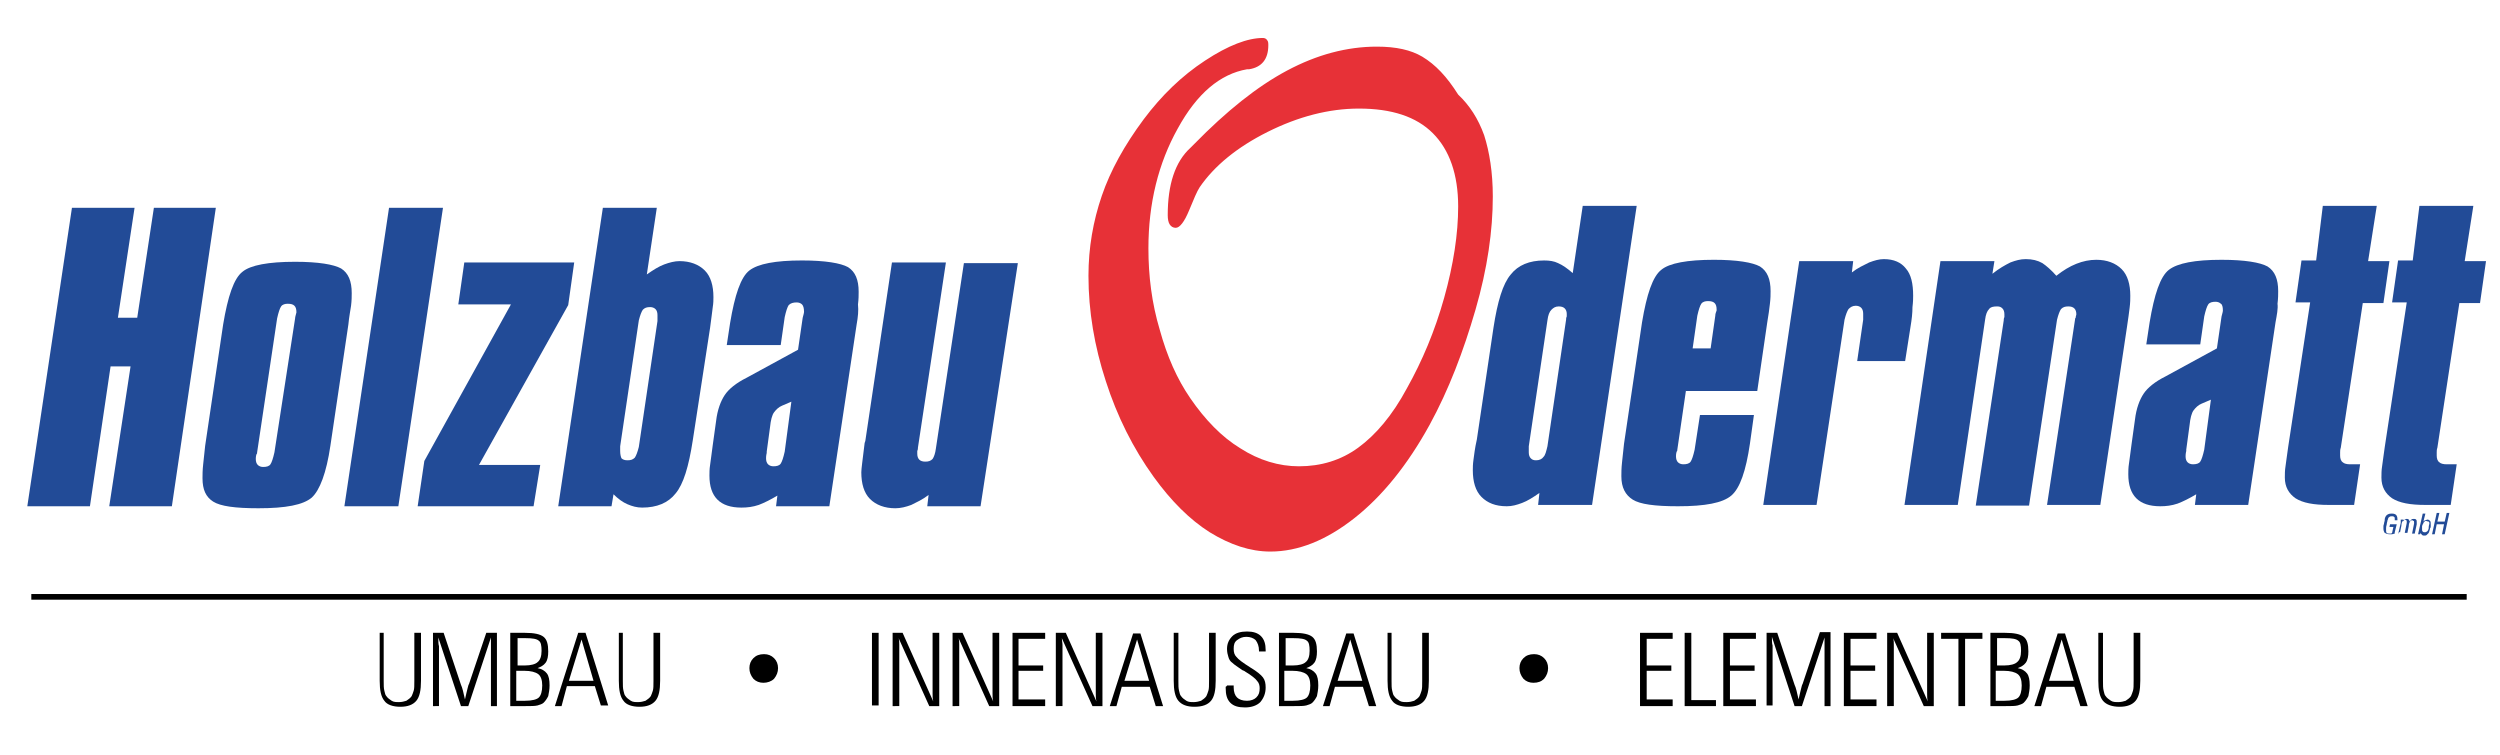 <?xml version="1.0" encoding="utf-8"?>
<!-- Generator: Adobe Illustrator 24.3.0, SVG Export Plug-In . SVG Version: 6.00 Build 0)  -->
<svg version="1.1" id="Ebene_1" xmlns="http://www.w3.org/2000/svg" xmlns:xlink="http://www.w3.org/1999/xlink" x="0px" y="0px"
	 viewBox="0 0 375.3 113.3" style="enable-background:new 0 0 375.3 113.3;" xml:space="preserve">
<style type="text/css">
	.st0{clip-path:url(#SVGID_2_);fill-rule:evenodd;clip-rule:evenodd;fill:#E73137;}
	.st1{clip-path:url(#SVGID_2_);fill-rule:evenodd;clip-rule:evenodd;fill:#224B97;}
	.st2{clip-path:url(#SVGID_2_);fill-rule:evenodd;clip-rule:evenodd;}
	.st3{clip-path:url(#SVGID_2_);fill:none;stroke:#000000;stroke-width:0.85;stroke-miterlimit:2.613;}
	.st4{clip-path:url(#SVGID_2_);}
</style>
<g>
	<defs>
		<rect id="SVGID_1_" x="-108.3" y="-347.3" width="595" height="842"/>
	</defs>
	<clipPath id="SVGID_2_">
		<use xlink:href="#SVGID_1_"  style="overflow:visible;"/>
	</clipPath>
	<path class="st0" d="M218.9,14.2c1.7,1.6,3,3.6,3.9,6.1c0.8,2.5,1.3,5.6,1.3,9.2c0,5.1-0.8,10.8-2.6,17s-4,12-6.9,17.3
		c-3.3,6-7.1,10.7-11.3,14c-4.2,3.3-8.4,5-12.6,5c-3,0-6-1-9.1-2.9c-3-1.9-5.8-4.7-8.4-8.3c-3.1-4.3-5.5-9.1-7.2-14.4
		c-1.7-5.2-2.6-10.5-2.6-15.8c0-4.2,0.7-8.2,2-12c1.3-3.8,3.4-7.6,6.3-11.5c2.7-3.6,5.7-6.5,9.2-8.8c3.5-2.3,6.4-3.4,8.7-3.4
		c0.2,0,0.5,0.1,0.6,0.3c0.2,0.2,0.2,0.5,0.2,0.8c0,2.1-1,3.3-2.9,3.6c-0.1,0-0.2,0-0.3,0c-4,0.7-7.5,3.6-10.4,8.9
		c-2.9,5.2-4.4,11.2-4.4,18c0,4.1,0.5,8.2,1.7,12.2c1.1,4,2.6,7.4,4.6,10.3c2.2,3.2,4.7,5.8,7.5,7.5c2.8,1.8,5.8,2.7,8.8,2.7
		c3.3,0,6.3-0.9,8.9-2.8c2.6-1.9,5.1-4.8,7.3-8.9c2.3-4.1,4.2-8.6,5.6-13.6c1.4-5,2.1-9.6,2.1-13.7c0-4.8-1.3-8.5-3.8-11
		c-2.5-2.5-6.2-3.7-11.1-3.7c-4.5,0-9.1,1.2-13.7,3.5c-4.6,2.3-8,5.1-10.2,8.3c-0.4,0.6-0.9,1.8-1.6,3.5c-0.7,1.7-1.4,2.6-2,2.6
		c-0.4,0-0.7-0.2-0.9-0.5c-0.2-0.3-0.3-0.8-0.3-1.4c0-4.6,1.1-8,3.4-10.1c0.3-0.3,0.5-0.5,0.6-0.6c4.8-4.9,9.4-8.6,13.9-11
		c4.5-2.4,9-3.6,13.5-3.6c2.9,0,5.1,0.5,6.8,1.5C215.5,9.7,217.2,11.5,218.9,14.2"/>
	<polygon class="st1" points="10.8,31.2 20.2,31.2 17.7,47.7 20.6,47.7 23.1,31.2 32.4,31.2 25.8,76 16.4,76 19.6,55 16.6,55 
		13.5,76 4.1,76 	"/>
	<path class="st1" d="M52.3,48.7l-2.7,18.2C49,71,48,73.6,46.8,74.7c-1.3,1.1-3.9,1.6-8,1.6c-3.5,0-5.7-0.3-6.8-1
		c-1.1-0.7-1.6-1.8-1.6-3.5c0-0.5,0-1.2,0.1-2.1c0.1-0.9,0.2-1.8,0.3-2.8l2.7-18.2c0.7-4.2,1.6-6.9,2.9-7.9c1.2-1,3.9-1.5,7.9-1.5
		c3.5,0,5.8,0.4,6.9,1c1.1,0.7,1.6,1.9,1.6,3.7c0,0.5,0,1.1-0.1,1.9C52.6,46.6,52.4,47.6,52.3,48.7 M44.3,47.8
		c0-0.2,0.1-0.5,0.2-0.9c0-0.5-0.1-0.8-0.3-1c-0.2-0.2-0.5-0.3-1-0.3c-0.4,0-0.8,0.1-1,0.4c-0.2,0.3-0.4,0.9-0.6,1.8l-3,20.1
		c0,0.1,0,0.2-0.1,0.3c-0.1,0.3-0.1,0.6-0.1,0.7c0,0.4,0.1,0.7,0.3,0.9c0.2,0.2,0.5,0.3,0.8,0.3c0.5,0,0.9-0.1,1.1-0.4
		c0.2-0.3,0.4-0.9,0.6-1.8L44.3,47.8z"/>
	<polygon class="st1" points="58.4,31.2 66.5,31.2 59.8,76 51.7,76 	"/>
	<polygon class="st1" points="69.7,39.4 86.2,39.4 85.3,45.8 71.9,69.8 81.1,69.8 80.1,76 62.7,76 63.7,69.2 76.7,45.7 68.8,45.7 	
		"/>
	<path class="st1" d="M98.7,48.2c0-0.2,0-0.3,0-0.5c0-0.1,0-0.3,0-0.4c0-0.4-0.1-0.7-0.3-0.9c-0.2-0.2-0.5-0.3-0.8-0.3
		c-0.5,0-0.8,0.1-1.1,0.4c-0.2,0.3-0.4,0.8-0.6,1.6l-2.8,18.9c0,0.3,0,0.5,0,0.7c0,0.5,0.1,0.9,0.2,1.1c0.2,0.2,0.5,0.3,0.9,0.3
		c0.5,0,0.8-0.1,1.1-0.4c0.2-0.3,0.4-0.8,0.6-1.6L98.7,48.2z M90.5,31.2h8.1l-1.5,10c1-0.7,1.8-1.2,2.6-1.5c0.8-0.3,1.6-0.5,2.3-0.5
		c1.6,0,2.9,0.5,3.8,1.4c0.9,0.9,1.3,2.3,1.3,4c0,0.4,0,0.9-0.1,1.5c-0.1,0.7-0.2,1.7-0.4,3.1L104,66.1c-0.6,3.9-1.4,6.6-2.6,8
		c-1.1,1.4-2.8,2.1-5,2.1c-0.8,0-1.5-0.2-2.2-0.5c-0.7-0.3-1.4-0.8-2.1-1.5L91.8,76h-8L90.5,31.2z"/>
	<path class="st1" d="M118.8,60.3l-1.4,0.6c-0.5,0.2-0.9,0.6-1.2,1c-0.3,0.4-0.5,1.2-0.6,2.2l-0.5,3.7c0,0,0,0.1,0,0.2
		c-0.1,0.4-0.1,0.7-0.1,0.8c0,0.4,0.1,0.7,0.3,0.9c0.2,0.2,0.5,0.3,0.8,0.3c0.5,0,0.9-0.1,1.1-0.4c0.2-0.3,0.4-0.9,0.6-1.8
		L118.8,60.3z M128.6,48.7L124.5,76h-8l0.2-1.6c-1,0.6-2,1.1-2.8,1.4c-0.9,0.3-1.7,0.4-2.6,0.4c-1.6,0-2.8-0.4-3.6-1.2
		c-0.8-0.8-1.2-2-1.2-3.6c0-0.4,0-1,0.1-1.6c0.1-0.6,0.2-1.6,0.4-3l0.5-3.6c0.2-1.7,0.7-3,1.3-3.9c0.6-0.9,1.7-1.8,3.3-2.6l7.7-4.2
		l0.7-4.8c0.1-0.4,0.2-0.7,0.2-0.9c0-0.5-0.1-0.9-0.3-1.1c-0.2-0.2-0.5-0.3-0.8-0.3c-0.5,0-0.9,0.1-1.2,0.4
		c-0.2,0.3-0.4,0.9-0.6,1.8l-0.6,4.2h-8.1l0.5-3.3c0.7-4.2,1.6-6.9,2.9-7.9c1.3-1,3.9-1.5,7.9-1.5c3.5,0,5.8,0.4,6.9,1
		c1.1,0.7,1.6,1.9,1.6,3.7c0,0.5,0,1.1-0.1,1.9C128.9,46.6,128.8,47.6,128.6,48.7"/>
	<path class="st1" d="M133.9,39.4h8.1l-4.2,27.8c0,0.1,0,0.3-0.1,0.5c0,0.2,0,0.3,0,0.4c0,0.4,0.1,0.7,0.3,0.9
		c0.2,0.2,0.5,0.3,0.9,0.3c0.5,0,0.8-0.1,1.1-0.4c0.2-0.3,0.4-0.8,0.5-1.6l4.2-27.8h8.1L147.2,76h-8l0.2-1.7
		c-0.9,0.7-1.8,1.1-2.6,1.5c-0.8,0.3-1.6,0.5-2.4,0.5c-1.6,0-2.9-0.5-3.8-1.4c-0.9-0.9-1.3-2.3-1.3-4c0-0.5,0.2-1.9,0.5-4.4l0.1-0.3
		L133.9,39.4z"/>
	<path class="st1" d="M235.1,48c0-0.1,0-0.3,0.1-0.5c0-0.2,0-0.4,0-0.4c0-0.3-0.1-0.6-0.3-0.8c-0.2-0.2-0.5-0.3-0.9-0.3
		c-0.5,0-0.8,0.2-1.1,0.5c-0.3,0.3-0.5,0.8-0.6,1.6l-2.8,18.9c0,0.2,0,0.3,0,0.5c0,0.1,0,0.3,0,0.4c0,0.4,0.1,0.7,0.3,0.9
		c0.2,0.2,0.4,0.3,0.8,0.3c0.5,0,0.9-0.2,1.1-0.5c0.3-0.3,0.4-0.8,0.6-1.6L235.1,48z M237.6,30.9h8.1L239,75.8h-8.1l0.2-1.8
		c-1,0.7-1.8,1.2-2.6,1.5c-0.8,0.3-1.5,0.5-2.3,0.5c-1.7,0-2.9-0.5-3.8-1.4c-0.9-0.9-1.3-2.3-1.3-4c0-0.4,0-0.9,0.1-1.6
		c0.1-0.7,0.2-1.7,0.5-3l2.5-16.8c0.6-3.9,1.4-6.6,2.6-8c1.1-1.4,2.8-2.1,5-2.1c0.8,0,1.5,0.1,2.1,0.4c0.7,0.3,1.4,0.8,2.2,1.5
		L237.6,30.9z"/>
	<path class="st1" d="M254.1,52.3h2.7l0.7-4.9c0-0.3,0.1-0.5,0.2-0.8l0-0.1c0-0.5-0.1-0.8-0.3-1c-0.2-0.2-0.5-0.3-1-0.3
		c-0.4,0-0.8,0.1-1,0.4c-0.2,0.3-0.4,0.9-0.6,1.8L254.1,52.3z M253.1,58.6l-1.3,8.9c0,0.1,0,0.2-0.1,0.3c-0.1,0.3-0.1,0.6-0.1,0.7
		c0,0.4,0.1,0.7,0.3,0.9c0.2,0.2,0.5,0.3,0.8,0.3c0.5,0,0.9-0.1,1.1-0.4c0.2-0.3,0.4-0.9,0.6-1.8l0.8-5.2h8.1l-0.6,4.3
		c-0.6,4.1-1.5,6.7-2.8,7.8c-1.3,1.1-3.9,1.6-8,1.6c-3.5,0-5.7-0.3-6.8-1c-1.1-0.7-1.7-1.8-1.7-3.5c0-0.5,0-1.2,0.1-2.1
		c0.1-0.9,0.2-1.8,0.3-2.8l2.7-18.2c0.7-4.2,1.6-6.9,2.9-7.9c1.2-1,3.9-1.5,7.9-1.5c3.5,0,5.8,0.4,6.9,1c1.1,0.7,1.6,1.9,1.6,3.7
		c0,0.5,0,1.1-0.1,1.9c-0.1,0.8-0.2,1.7-0.4,2.8l-1.5,10.3H253.1z"/>
	<path class="st1" d="M286.8,49.1l-0.8,5.1h-7.2l0.9-6.2c0-0.2,0-0.3,0-0.5c0-0.1,0-0.3,0-0.4c0-0.4-0.1-0.7-0.3-0.9
		c-0.2-0.2-0.5-0.3-0.8-0.3c-0.5,0-0.8,0.2-1.1,0.5c-0.2,0.3-0.4,0.8-0.6,1.6l-4.2,27.8h-8l5.4-36.6h8.1l-0.2,1.7
		c0.9-0.7,1.8-1.1,2.6-1.5c0.8-0.3,1.5-0.5,2.2-0.5c1.5,0,2.6,0.5,3.3,1.4c0.8,0.9,1.1,2.3,1.1,4.1c0,0.3,0,0.9-0.1,1.7
		C287.1,47,287,47.9,286.8,49.1"/>
	<path class="st1" d="M308.7,41.4c1-0.8,2-1.4,3-1.8c1-0.4,2-0.6,3-0.6c1.6,0,2.9,0.5,3.8,1.4c0.9,0.9,1.3,2.3,1.3,4
		c0,0.5,0,1-0.1,1.8c-0.1,0.7-0.2,1.7-0.4,2.9l-4,26.7h-8l4.2-27.8c0-0.1,0-0.2,0.1-0.3c0-0.2,0.1-0.4,0.1-0.5
		c0-0.4-0.1-0.7-0.3-0.9c-0.2-0.2-0.5-0.3-0.9-0.3c-0.5,0-0.8,0.1-1.1,0.4c-0.2,0.3-0.4,0.8-0.6,1.6l-4.2,27.9h-8l4.2-27.8
		c0-0.1,0-0.3,0.1-0.5c0-0.2,0-0.3,0-0.4c0-0.4-0.1-0.7-0.3-0.9c-0.2-0.2-0.4-0.3-0.8-0.3c-0.6,0-1,0.1-1.2,0.4
		c-0.3,0.3-0.5,0.8-0.6,1.6l-4.1,27.8h-8l5.4-36.6h8.1l-0.3,1.9c1-0.8,1.9-1.3,2.7-1.7c0.8-0.3,1.5-0.5,2.3-0.5c1,0,1.8,0.2,2.5,0.6
		C307.2,39.9,307.9,40.5,308.7,41.4"/>
	<path class="st1" d="M331.9,60l-1.4,0.6c-0.5,0.2-0.9,0.6-1.2,1c-0.3,0.4-0.5,1.2-0.6,2.2l-0.5,3.7c0,0,0,0.1,0,0.2
		c-0.1,0.4-0.1,0.7-0.1,0.8c0,0.4,0.1,0.7,0.3,0.9c0.2,0.2,0.5,0.3,0.8,0.3c0.5,0,0.9-0.1,1.1-0.4c0.2-0.3,0.4-0.9,0.6-1.8L331.9,60
		z M341.6,48.4l-4.1,27.4h-8l0.2-1.6c-1,0.6-2,1.1-2.8,1.4c-0.9,0.3-1.7,0.4-2.6,0.4c-1.6,0-2.8-0.4-3.6-1.2c-0.8-0.8-1.2-2-1.2-3.6
		c0-0.4,0-1,0.1-1.6c0.1-0.6,0.2-1.6,0.4-3l0.5-3.6c0.2-1.7,0.7-3,1.3-3.9c0.6-0.9,1.7-1.8,3.3-2.6l7.7-4.2l0.7-4.8
		c0.1-0.4,0.2-0.7,0.2-0.9c0-0.5-0.1-0.9-0.3-1c-0.2-0.2-0.5-0.3-0.8-0.3c-0.5,0-0.9,0.1-1.1,0.4c-0.2,0.3-0.4,0.9-0.6,1.8l-0.6,4.2
		h-8.1l0.5-3.3c0.7-4.2,1.6-6.9,2.9-7.9c1.3-1,3.9-1.5,7.9-1.5c3.5,0,5.8,0.4,6.9,1c1.1,0.7,1.6,1.9,1.6,3.7c0,0.5,0,1.1-0.1,1.9
		C342,46.3,341.8,47.3,341.6,48.4"/>
	<path class="st1" d="M348.7,30.9h8.1l-1.3,8.3h3.2l-0.9,6.3h-3.1l-3.3,21.7c-0.1,0.3-0.1,0.5-0.1,0.7c0,0.2,0,0.4,0,0.5
		c0,0.4,0.1,0.8,0.4,1c0.2,0.2,0.6,0.3,1.1,0.3h1.5l-0.9,6.1h-3.8c-2.3,0-3.9-0.3-5-1c-1-0.7-1.6-1.7-1.6-3.1c0-0.5,0-1.1,0.1-1.7
		c0.1-0.6,0.2-1.6,0.4-2.9l3.3-21.7h-2.2l0.9-6.3h2.2L348.7,30.9z"/>
	<path class="st1" d="M363.2,30.9h8.1l-1.3,8.3h3.2l-0.9,6.3h-3.1l-3.3,21.7c-0.1,0.3-0.1,0.5-0.1,0.7c0,0.2,0,0.4,0,0.5
		c0,0.4,0.1,0.8,0.4,1c0.2,0.2,0.6,0.3,1.1,0.3h1.5l-0.9,6.1h-3.8c-2.3,0-3.9-0.3-5-1c-1-0.7-1.6-1.7-1.6-3.1c0-0.5,0-1.1,0.1-1.7
		c0.1-0.6,0.2-1.6,0.4-2.9l3.3-21.7h-2.2l0.9-6.3h2.2L363.2,30.9z"/>
	<path class="st2" d="M56.6,95h1v7.2c0,0.7,0,1.1,0.1,1.5c0.1,0.3,0.1,0.6,0.3,0.8c0.2,0.3,0.5,0.5,0.8,0.7c0.3,0.2,0.7,0.2,1.1,0.2
		c0.4,0,0.8-0.1,1.1-0.2c0.3-0.2,0.6-0.4,0.8-0.7c0.1-0.2,0.2-0.5,0.3-0.8c0.1-0.3,0.1-0.8,0.1-1.5V95h1v7.2c0,1.4-0.2,2.4-0.7,3
		c-0.5,0.6-1.3,0.9-2.4,0.9c-1.1,0-2-0.3-2.4-0.9c-0.5-0.6-0.7-1.6-0.7-3V95z"/>
	<path class="st2" d="M65,106V95h1.6l2.6,7.8c0.1,0.2,0.2,0.5,0.3,0.9c0.1,0.4,0.2,0.8,0.3,1.3c0.2-0.8,0.3-1.4,0.4-1.7
		c0.1-0.3,0.1-0.5,0.2-0.6L73,95h1.6V106h-0.9v-8.2c0-0.1,0-0.4,0-0.8c0-0.4,0-0.8,0-1.3L70.3,106h-1.1l-3.4-10.3c0,0.6,0,1,0.1,1.3
		c0,0.3,0,0.6,0,0.8v8.2H65z"/>
	<path class="st2" d="M76.6,106V95h2.2c1.4,0,2.3,0.2,2.8,0.6c0.5,0.4,0.7,1.1,0.7,2.2c0,0.7-0.1,1.3-0.4,1.7
		c-0.3,0.4-0.7,0.6-1.2,0.8c0.6,0.1,1.1,0.4,1.4,0.8c0.3,0.4,0.4,1,0.4,1.8c0,0.6-0.1,1.1-0.2,1.6c-0.2,0.4-0.4,0.7-0.7,1
		c-0.2,0.2-0.6,0.3-0.9,0.4c-0.4,0.1-1,0.1-1.8,0.1H76.6z M77.6,99.9h1.2c0.9,0,1.6-0.2,1.9-0.5c0.4-0.3,0.6-0.9,0.6-1.7
		c0-0.8-0.1-1.3-0.4-1.5c-0.3-0.3-1-0.4-2-0.4h-1.2V99.9z M77.6,105.2h1.2c1.1,0,1.8-0.2,2.1-0.5c0.3-0.3,0.5-0.9,0.5-1.8
		c0-0.8-0.2-1.4-0.6-1.7c-0.4-0.3-1.1-0.5-2.1-0.5h-1.2V105.2z"/>
	<path class="st2" d="M85.4,102.2h3.7L87.3,96L85.4,102.2z M84.3,106h-1L86.8,95h1.1l3.4,10.9h-1.1l-0.9-2.9h-4.2L84.3,106z"/>
	<path class="st2" d="M92.5,95h1v7.2c0,0.7,0,1.1,0.1,1.5c0.1,0.3,0.1,0.6,0.3,0.8c0.2,0.3,0.5,0.5,0.8,0.7c0.3,0.2,0.7,0.2,1.1,0.2
		c0.4,0,0.8-0.1,1.1-0.2c0.3-0.2,0.6-0.4,0.8-0.7c0.1-0.2,0.2-0.5,0.3-0.8c0.1-0.3,0.1-0.8,0.1-1.5V95h1v7.2c0,1.4-0.2,2.4-0.7,3
		c-0.5,0.6-1.3,0.9-2.4,0.9c-1.1,0-2-0.3-2.4-0.9c-0.5-0.6-0.7-1.6-0.7-3V95z"/>
	<path class="st2" d="M112.5,100.3c0-0.6,0.2-1.1,0.6-1.5c0.4-0.4,0.9-0.6,1.6-0.6c0.6,0,1.1,0.2,1.5,0.6c0.4,0.4,0.6,0.9,0.6,1.5
		c0,0.6-0.2,1.1-0.6,1.6c-0.4,0.4-1,0.6-1.6,0.6c-0.6,0-1.1-0.2-1.5-0.6C112.7,101.4,112.5,100.9,112.5,100.3"/>
	<rect x="130.9" y="95" class="st2" width="1" height="10.9"/>
	<path class="st2" d="M134,106V95h1.5l4.6,10.3c-0.1-0.4-0.1-0.8-0.1-1.2c0-0.4,0-0.8,0-1.2V95h1V106h-1.5l-4.6-10.2
		c0.1,0.3,0.1,0.7,0.1,1c0,0.4,0,0.8,0,1.2v8H134z"/>
	<path class="st2" d="M143,106V95h1.5l4.6,10.3c-0.1-0.4-0.1-0.8-0.1-1.2c0-0.4,0-0.8,0-1.2V95h1V106h-1.5l-4.6-10.2
		c0.1,0.3,0.1,0.7,0.1,1c0,0.4,0,0.8,0,1.2v8H143z"/>
	<polygon class="st2" points="156.9,106 152,106 152,95 156.9,95 156.9,95.9 152.9,95.9 152.9,99.9 156.6,99.9 156.6,100.7 
		152.9,100.7 152.9,105 156.9,105 	"/>
	<path class="st2" d="M158.5,106V95h1.5l4.6,10.3c-0.1-0.4-0.1-0.8-0.1-1.2c0-0.4,0-0.8,0-1.2V95h1V106h-1.5l-4.6-10.2
		c0,0.3,0.1,0.7,0.1,1c0,0.4,0,0.8,0,1.2v8H158.5z"/>
	<path class="st2" d="M168.8,102.2h3.7l-1.8-6.2L168.8,102.2z M167.6,106h-1l3.5-10.9h1.1l3.4,10.9h-1.1l-0.9-2.9h-4.2L167.6,106z"
		/>
	<path class="st2" d="M175.9,95h1v7.2c0,0.7,0,1.1,0.1,1.5c0.1,0.3,0.1,0.6,0.3,0.8c0.2,0.3,0.5,0.5,0.8,0.7
		c0.3,0.2,0.7,0.2,1.1,0.2c0.4,0,0.8-0.1,1.1-0.2c0.3-0.2,0.6-0.4,0.8-0.7c0.1-0.2,0.2-0.5,0.3-0.8c0.1-0.3,0.1-0.8,0.1-1.5V95h1
		v7.2c0,1.4-0.2,2.4-0.7,3c-0.5,0.6-1.3,0.9-2.5,0.9c-1.1,0-1.9-0.3-2.4-0.9c-0.5-0.6-0.7-1.6-0.7-3V95z"/>
	<path class="st2" d="M184.2,102.9l1,0c0,0,0,0.1,0,0.1c0,0.1,0,0.1,0,0.2c0,0.7,0.2,1.2,0.5,1.5c0.3,0.3,0.8,0.5,1.5,0.5
		c0.6,0,1.1-0.2,1.4-0.5c0.4-0.4,0.5-0.8,0.5-1.4c0-0.4-0.1-0.8-0.4-1.1c-0.2-0.3-0.8-0.8-1.8-1.4c-0.1-0.1-0.2-0.1-0.4-0.2
		c-0.7-0.5-1.2-0.8-1.5-1.1c-0.3-0.2-0.5-0.5-0.6-0.9c-0.1-0.3-0.2-0.7-0.2-1.2c0-0.8,0.3-1.4,0.8-1.9c0.5-0.5,1.3-0.7,2.2-0.7
		c0.9,0,1.6,0.2,2.1,0.7c0.5,0.5,0.7,1.2,0.7,2.1v0.2h-1v-0.1c0-0.7-0.2-1.2-0.5-1.6c-0.3-0.3-0.8-0.5-1.4-0.5c-0.6,0-1,0.2-1.4,0.5
		c-0.4,0.3-0.5,0.7-0.5,1.3c0,0.5,0.1,0.9,0.4,1.2c0.3,0.4,1,0.9,2.1,1.6c1,0.6,1.6,1.1,1.9,1.5c0.3,0.4,0.4,0.9,0.4,1.5
		c0,0.9-0.3,1.6-0.8,2.2c-0.5,0.5-1.3,0.8-2.3,0.8c-1,0-1.7-0.2-2.2-0.7c-0.5-0.5-0.7-1.2-0.7-2.2c0-0.1,0-0.2,0-0.2
		C184.2,103,184.2,102.9,184.2,102.9"/>
	<path class="st2" d="M192,106V95h2.2c1.4,0,2.3,0.2,2.8,0.6c0.5,0.4,0.7,1.1,0.7,2.2c0,0.7-0.1,1.3-0.4,1.7
		c-0.3,0.4-0.7,0.6-1.2,0.8c0.6,0.1,1.1,0.4,1.4,0.8c0.3,0.4,0.4,1,0.4,1.8c0,0.6-0.1,1.1-0.2,1.6c-0.2,0.4-0.4,0.7-0.7,1
		c-0.2,0.2-0.6,0.3-0.9,0.4c-0.4,0.1-1,0.1-1.8,0.1H192z M192.9,99.9h1.2c0.9,0,1.6-0.2,1.9-0.5c0.4-0.3,0.6-0.9,0.6-1.7
		c0-0.8-0.1-1.3-0.4-1.5c-0.3-0.3-1-0.4-2-0.4h-1.2V99.9z M192.9,105.2h1.2c1.1,0,1.8-0.2,2.1-0.5c0.3-0.3,0.5-0.9,0.5-1.8
		c0-0.8-0.2-1.4-0.6-1.7c-0.4-0.3-1.1-0.5-2.1-0.5h-1.2V105.2z"/>
	<path class="st2" d="M200.8,102.2h3.7l-1.8-6.2L200.8,102.2z M199.6,106h-1l3.5-10.9h1.1l3.4,10.9h-1.1l-0.9-2.9h-4.2L199.6,106z"
		/>
	<path class="st2" d="M207.9,95h1v7.2c0,0.7,0,1.1,0.1,1.5c0.1,0.3,0.1,0.6,0.3,0.8c0.2,0.3,0.5,0.5,0.8,0.7
		c0.3,0.2,0.7,0.2,1.1,0.2c0.4,0,0.8-0.1,1.1-0.2c0.3-0.2,0.6-0.4,0.8-0.7c0.1-0.2,0.2-0.5,0.3-0.8c0.1-0.3,0.1-0.8,0.1-1.5V95h1
		v7.2c0,1.4-0.2,2.4-0.7,3c-0.5,0.6-1.3,0.9-2.4,0.9c-1.1,0-2-0.3-2.4-0.9c-0.5-0.6-0.7-1.6-0.7-3V95z"/>
	<path class="st2" d="M228.1,100.3c0-0.6,0.2-1.1,0.6-1.5c0.4-0.4,0.9-0.6,1.6-0.6c0.6,0,1.1,0.2,1.5,0.6c0.4,0.4,0.6,0.9,0.6,1.5
		c0,0.6-0.2,1.1-0.6,1.6c-0.4,0.4-0.9,0.6-1.6,0.6c-0.6,0-1.1-0.2-1.5-0.6C228.3,101.4,228.1,100.9,228.1,100.3"/>
	<polygon class="st2" points="251.1,106 246.2,106 246.2,95 251.1,95 251.1,95.9 247.2,95.9 247.2,99.9 250.9,99.9 250.9,100.7 
		247.2,100.7 247.2,105 251.1,105 	"/>
	<polygon class="st2" points="252.9,106 252.9,95 253.9,95 253.9,105.1 257.6,105.1 257.6,106 	"/>
	<polygon class="st2" points="263.6,106 258.7,106 258.7,95 263.6,95 263.6,95.9 259.7,95.9 259.7,99.9 263.4,99.9 263.4,100.7 
		259.7,100.7 259.7,105 263.6,105 	"/>
	<path class="st2" d="M265.2,106V95h1.6l2.6,7.8c0.1,0.2,0.2,0.5,0.3,0.9c0.1,0.4,0.2,0.8,0.3,1.3c0.2-0.8,0.3-1.4,0.4-1.7
		c0.1-0.3,0.1-0.5,0.2-0.6l2.6-7.8h1.6V106h-0.9v-8.2c0-0.1,0-0.4,0-0.8c0-0.4,0-0.8,0-1.3l-3.4,10.3h-1.1L266,95.6
		c0,0.6,0,1,0.1,1.3c0,0.3,0,0.6,0,0.8v8.2H265.2z"/>
	<polygon class="st2" points="281.7,106 276.8,106 276.8,95 281.7,95 281.7,95.9 277.8,95.9 277.8,99.9 281.5,99.9 281.5,100.7 
		277.8,100.7 277.8,105 281.7,105 	"/>
	<path class="st2" d="M283.3,106V95h1.5l4.6,10.3c-0.1-0.4-0.1-0.8-0.1-1.2c0-0.4,0-0.8,0-1.2V95h1V106h-1.5l-4.6-10.2
		c0.1,0.3,0.1,0.7,0.1,1c0,0.4,0,0.8,0,1.2v8H283.3z"/>
	<polygon class="st2" points="294,106 294,95.9 291.4,95.9 291.4,95 297.6,95 297.6,95.9 295,95.9 295,106 	"/>
	<path class="st2" d="M298.8,106V95h2.2c1.4,0,2.3,0.2,2.8,0.6c0.5,0.4,0.7,1.1,0.7,2.2c0,0.7-0.1,1.3-0.4,1.7
		c-0.3,0.4-0.7,0.6-1.2,0.8c0.6,0.1,1.1,0.4,1.4,0.8c0.3,0.4,0.4,1,0.4,1.8c0,0.6-0.1,1.1-0.2,1.6c-0.2,0.4-0.4,0.7-0.7,1
		c-0.2,0.2-0.6,0.3-0.9,0.4c-0.4,0.1-1,0.1-1.8,0.1H298.8z M299.7,99.9h1.2c0.9,0,1.6-0.2,1.9-0.5c0.4-0.3,0.6-0.9,0.6-1.7
		c0-0.8-0.1-1.3-0.4-1.5c-0.3-0.3-1-0.4-2-0.4h-1.2V99.9z M299.7,105.2h1.2c1.1,0,1.8-0.2,2.1-0.5c0.3-0.3,0.5-0.9,0.5-1.8
		c0-0.8-0.2-1.4-0.6-1.7c-0.4-0.3-1.1-0.5-2.1-0.5h-1.2V105.2z"/>
	<path class="st2" d="M307.6,102.2h3.7l-1.8-6.2L307.6,102.2z M306.4,106h-1l3.5-10.9h1.1l3.4,10.9h-1.1l-0.9-2.9h-4.2L306.4,106z"
		/>
	<path class="st2" d="M314.7,95h1v7.2c0,0.7,0,1.1,0.1,1.5c0.1,0.3,0.1,0.6,0.3,0.8c0.2,0.3,0.5,0.5,0.8,0.7
		c0.3,0.2,0.7,0.2,1.1,0.2c0.4,0,0.8-0.1,1.1-0.2c0.3-0.2,0.6-0.4,0.8-0.7c0.1-0.2,0.2-0.5,0.3-0.8c0.1-0.3,0.1-0.8,0.1-1.5V95h1
		v7.2c0,1.4-0.2,2.4-0.7,3c-0.5,0.6-1.3,0.9-2.4,0.9c-1.1,0-2-0.3-2.5-0.9c-0.5-0.6-0.7-1.6-0.7-3V95z"/>
	<path class="st1" d="M359.5,80.1c-0.1,0-0.3,0.1-0.4,0.1c-0.1,0-0.3,0-0.4,0c-0.3,0-0.5-0.1-0.7-0.2c-0.1-0.1-0.2-0.4-0.2-0.6
		c0-0.1,0-0.2,0-0.4c0-0.2,0.1-0.3,0.1-0.5c0.1-0.3,0.1-0.4,0.1-0.6c0-0.1,0.1-0.3,0.1-0.3c0.1-0.2,0.2-0.3,0.4-0.4
		c0.2-0.1,0.4-0.1,0.6-0.1c0.3,0,0.5,0.1,0.6,0.2c0.1,0.1,0.2,0.3,0.2,0.6c0,0,0,0.1,0,0.1c0,0,0,0.1,0,0.1l-0.4,0c0,0,0-0.1,0-0.1
		s0-0.1,0-0.1c0-0.1,0-0.3-0.1-0.3c-0.1-0.1-0.2-0.1-0.3-0.1c-0.1,0-0.3,0-0.4,0.1c-0.1,0.1-0.2,0.1-0.2,0.3c0,0.1-0.1,0.1-0.1,0.3
		c0,0.1-0.1,0.3-0.1,0.5c-0.1,0.3-0.1,0.5-0.1,0.6c0,0.1,0,0.2,0,0.3c0,0.2,0,0.3,0.1,0.4c0.1,0.1,0.2,0.1,0.4,0.1
		c0.1,0,0.1,0,0.2,0c0.1,0,0.1,0,0.2-0.1l0.2-0.9h-0.6l0.1-0.4h1l-0.3,1.2c0,0.1,0,0.1,0,0.2S359.5,80.1,359.5,80.1"/>
	<path class="st1" d="M360,80.2l0.4-1.7c0-0.1,0-0.1,0-0.2c0-0.1,0-0.2,0-0.3h0.4l-0.1,0.3c0.1-0.1,0.2-0.2,0.3-0.3
		c0.1-0.1,0.2-0.1,0.3-0.1c0.1,0,0.2,0,0.3,0.1c0.1,0.1,0.1,0.2,0.1,0.3c0.1-0.1,0.2-0.2,0.3-0.3c0.1-0.1,0.2-0.1,0.4-0.1
		c0.1,0,0.2,0,0.3,0.1c0.1,0.1,0.1,0.2,0.1,0.4c0,0,0,0.1,0,0.1c0,0,0,0.1,0,0.2l-0.3,1.4h-0.4l0.3-1.5c0,0,0-0.1,0-0.1
		c0,0,0-0.1,0-0.1c0-0.1,0-0.2-0.1-0.2c0,0-0.1-0.1-0.2-0.1c-0.1,0-0.3,0.1-0.3,0.2c-0.1,0.1-0.2,0.4-0.2,0.7l-0.2,1h-0.4l0.3-1.5
		c0,0,0-0.1,0-0.1c0,0,0-0.1,0-0.1c0-0.1,0-0.2-0.1-0.2c0,0-0.1-0.1-0.2-0.1c-0.1,0-0.3,0.1-0.3,0.2c-0.1,0.1-0.2,0.4-0.2,0.7
		l-0.2,1H360z"/>
	<path class="st1" d="M364.2,78.2c-0.1,0-0.2,0-0.2,0.1c-0.1,0-0.1,0.1-0.2,0.2c0,0,0,0.1-0.1,0.2c0,0.1-0.1,0.2-0.1,0.3
		c0,0.1,0,0.2,0,0.3c0,0.1,0,0.2,0,0.2c0,0.1,0,0.2,0.1,0.3c0.1,0.1,0.2,0.1,0.3,0.1c0.1,0,0.2,0,0.3-0.1c0.1,0,0.1-0.1,0.2-0.2
		c0.1-0.2,0.1-0.3,0.1-0.5c0-0.2,0.1-0.4,0.1-0.5c0-0.1,0-0.2-0.1-0.3C364.4,78.3,364.3,78.2,364.2,78.2 M363.3,80.2H363l0.7-3.1
		h0.4l-0.3,1.2c0.1-0.1,0.2-0.2,0.3-0.2c0.1,0,0.2-0.1,0.3-0.1c0.2,0,0.3,0.1,0.4,0.2c0.1,0.1,0.1,0.3,0.1,0.5c0,0.1,0,0.2,0,0.3
		c0,0.1,0,0.2-0.1,0.3c0,0.2-0.1,0.3-0.1,0.4c0,0.1-0.1,0.2-0.1,0.3c-0.1,0.1-0.2,0.2-0.3,0.3c-0.1,0.1-0.2,0.1-0.4,0.1
		c-0.1,0-0.2,0-0.3-0.1c-0.1-0.1-0.2-0.2-0.2-0.3L363.3,80.2z"/>
	<polygon class="st1" points="365.1,80.2 365.8,77 366.2,77 365.9,78.3 367,78.3 367.3,77 367.7,77 367,80.2 366.6,80.2 366.9,78.7 
		365.8,78.7 365.5,80.2 	"/>
	<line class="st3" x1="4.7" y1="89.6" x2="370.3" y2="89.6"/>
	<polygon class="st4" points="56.7,127.2 56.7,118.6 58,118.6 60.5,126.4 60.6,126.4 63.1,118.6 64.3,118.6 64.3,127.2 63.5,127.2 
		63.5,119.4 63.5,119.4 61,127.2 60.1,127.2 57.5,119.4 57.5,119.4 57.5,127.2 	"/>
	<path class="st4" d="M66.5,124.4v0.5c0,0.8,0.2,1.9,1.4,1.9c0.9,0,1.3-0.6,1.3-1.4h0.8c-0.1,1.5-0.9,2-2.1,2c-1,0-2.1-0.4-2.1-2.2
		v-1.5c0-1.7,0.7-2.5,2.1-2.5c2.1,0,2.1,1.5,2.1,3.3H66.5z M69.2,123.8c0-1.3-0.2-2.1-1.4-2.1c-1.1,0-1.4,0.8-1.4,2.1H69.2z"/>
	<path class="st4" d="M74.4,121.2h0.7c0,0.6,0,0.9,0,1.2v5.1c0,1.3-0.4,2.1-2.1,2.1c-1.5,0-1.8-1.1-1.7-1.7h0.7
		c0,0.7,0.5,1.1,1.1,1.1c1.4,0,1.3-0.8,1.3-2.5h0c-0.3,0.5-0.9,0.7-1.5,0.7c-1.7,0-1.8-1.5-1.8-2.8c0-1.4,0-1.4,0.2-2
		c0.1-0.3,0.5-1.2,1.7-1.2c0.6,0,1.2,0.3,1.5,0.8l0,0V121.2z M71.7,124.1c0,1.2,0,2.5,1.3,2.5c0.6,0,1-0.4,1.1-0.7
		c0.2-0.5,0.2-0.7,0.2-2.5c0-1.3-0.7-1.7-1.3-1.7C71.8,121.7,71.7,123.2,71.7,124.1"/>
	<path class="st4" d="M79.7,121.2h0.7c0,0.6,0,0.9,0,1.2v5.1c0,1.3-0.4,2.1-2.1,2.1c-1.5,0-1.8-1.1-1.8-1.7h0.7
		c0,0.7,0.5,1.1,1.1,1.1c1.4,0,1.3-0.8,1.3-2.5h0c-0.3,0.5-0.9,0.7-1.5,0.7c-1.7,0-1.8-1.5-1.8-2.8c0-1.4,0-1.4,0.2-2
		c0.1-0.3,0.5-1.2,1.7-1.2c0.6,0,1.2,0.3,1.5,0.8l0,0V121.2z M77.1,124.1c0,1.2,0,2.5,1.3,2.5c0.6,0,1-0.4,1.1-0.7
		c0.2-0.5,0.2-0.7,0.2-2.5c0-1.3-0.7-1.7-1.3-1.7C77.1,121.7,77.1,123.2,77.1,124.1"/>
	<path class="st4" d="M82.5,124.4v0.5c0,0.8,0.2,1.9,1.4,1.9c0.9,0,1.3-0.6,1.3-1.4h0.8c-0.1,1.5-0.9,2-2.1,2c-1,0-2.1-0.4-2.1-2.2
		v-1.5c0-1.7,0.7-2.5,2.1-2.5c2.1,0,2.1,1.5,2.1,3.3H82.5z M85.2,123.8c0-1.3-0.2-2.1-1.4-2.1c-1.1,0-1.4,0.8-1.4,2.1H85.2z"/>
	<path class="st4" d="M88,122L88,122c0.3-0.6,1-0.9,1.7-0.9v0.7c-1-0.1-1.7,0.5-1.7,1.5v3.9h-0.7v-6H88V122z"/>
	<path class="st4" d="M92.2,127.3c-1.3,0-1.8-0.6-1.8-1.9h0.7c0,0.8,0.2,1.4,1.1,1.4c0.7,0,1-0.4,1-1.1c0-1.6-2.7-1.2-2.7-3.2
		c0-1.1,0.8-1.5,1.8-1.5c1.2,0,1.6,0.8,1.6,1.7h-0.7c0-0.8-0.2-1.2-1-1.2c-0.5,0-0.9,0.3-0.9,0.9c0,1.5,2.7,1.1,2.7,3.1
		C94,126.8,93.4,127.3,92.2,127.3"/>
	<path class="st4" d="M94.8,121.8v-0.6h1V120l0.7-0.3v1.5h1.2v0.6h-1.2v3.9c0,0.8,0.1,1,0.7,1c0.2,0,0.4,0,0.6,0v0.6
		c-0.2,0-0.5,0-0.7,0c-1,0-1.3-0.4-1.3-1.2v-4.3H94.8z"/>
	<path class="st4" d="M99.5,122L99.5,122c0.3-0.6,1-0.9,1.7-0.9v0.7c-1-0.1-1.7,0.5-1.7,1.5v3.9h-0.7v-6h0.7V122z"/>
	<path class="st4" d="M105.2,126.5L105.2,126.5c-0.4,0.6-1,0.9-1.7,0.9c-1.1,0-1.7-0.7-1.7-1.8c0-2.1,2.1-1.9,3.3-2v-0.5
		c0-0.9-0.3-1.4-1.2-1.4c-0.7,0-1.2,0.3-1.2,1H102c0.1-1.2,1-1.6,2-1.6c0.6,0,1.9,0.1,1.9,1.6v3c0,0.4,0,0.8,0.1,1.5h-0.7V126.5z
		 M105.1,124.2c-1,0-2.6-0.1-2.6,1.4c0,0.7,0.3,1.2,1.1,1.2c0.8,0,1.5-0.7,1.5-1.5V124.2z"/>
	<path class="st4" d="M109,127.3c-1.3,0-1.8-0.6-1.8-1.9h0.7c0,0.8,0.2,1.4,1.1,1.4c0.7,0,1-0.4,1-1.1c0-1.6-2.7-1.2-2.7-3.2
		c0-1.1,0.8-1.5,1.8-1.5c1.2,0,1.6,0.8,1.6,1.7H110c0-0.8-0.2-1.2-1-1.2c-0.5,0-0.9,0.3-0.9,0.9c0,1.5,2.7,1.1,2.7,3.1
		C110.8,126.8,110.1,127.3,109,127.3"/>
	<path class="st4" d="M113.7,127.3c-1.3,0-1.8-0.6-1.8-1.9h0.7c0,0.8,0.2,1.4,1.1,1.4c0.7,0,1-0.4,1-1.1c0-1.6-2.7-1.2-2.7-3.2
		c0-1.1,0.8-1.5,1.8-1.5c1.2,0,1.6,0.8,1.6,1.7h-0.7c0-0.8-0.2-1.2-1-1.2c-0.5,0-0.9,0.3-0.9,0.9c0,1.5,2.7,1.1,2.7,3.1
		C115.5,126.8,114.8,127.3,113.7,127.3"/>
	<path class="st4" d="M117.4,124.4v0.5c0,0.8,0.2,1.9,1.4,1.9c0.9,0,1.3-0.6,1.3-1.4h0.7c-0.1,1.5-0.9,2-2.1,2c-1,0-2.1-0.4-2.1-2.2
		v-1.5c0-1.7,0.7-2.5,2.1-2.5c2.1,0,2.1,1.5,2.1,3.3H117.4z M120.1,123.8c0-1.3-0.2-2.1-1.4-2.1c-1.1,0-1.4,0.8-1.4,2.1H120.1z"/>
	<path class="st4" d="M126.1,122.6c1.2,0.1,1.8-0.5,1.8-1.7c0-0.9-0.4-1.5-1.3-1.5c-1,0-1.3,0.7-1.3,1.5h-0.8
		c-0.1-1.2,0.6-2.2,1.9-2.2c1.4,0,2.2,0.5,2.2,2c0,1-0.3,1.8-1.3,2.1v0c1.2,0.1,1.4,1,1.4,2c0,1.5-0.7,2.4-2.1,2.4
		c-1.4,0-2.3-0.7-2.2-2.2h0.8c0,0.9,0.4,1.5,1.3,1.5c1.1,0,1.4-0.7,1.4-1.6c0-1.4-0.4-2-1.9-1.9V122.6z"/>
	<path class="st4" d="M134.6,124.8c-0.8,0-1.4-0.7-1.4-1.4c0-0.8,0.7-1.4,1.4-1.4c0.8,0,1.4,0.6,1.4,1.4
		C136,124.1,135.4,124.8,134.6,124.8"/>
	<path class="st4" d="M140.4,122.9c0-2.3,0-4.5,2.6-4.5c2.1,0,2.1,1.7,2.1,2.5h-0.8c0-1-0.3-1.8-1.4-1.8c-1.8,0-1.8,1.5-1.8,3.8
		c0,2.3,0,3.8,1.8,3.8c1,0,1.4-0.9,1.4-2h0.8c0,0.6-0.1,2.6-2.2,2.6C140.4,127.4,140.4,125.3,140.4,122.9"/>
	<polygon class="st4" points="146.6,127.2 146.6,118.6 147.4,118.6 147.4,122.5 150.8,122.5 150.8,118.6 151.5,118.6 151.5,127.2 
		150.8,127.2 150.8,123.1 147.4,123.1 147.4,127.2 	"/>
	<rect x="152.9" y="123.7" class="st4" width="2.4" height="0.7"/>
	<path class="st4" d="M159.7,120.8c0-0.8-0.4-1.3-1.2-1.3c-1.4,0-1.5,1.5-1.5,2.7v0.7l0,0c0.3-0.6,0.9-0.9,1.6-0.9
		c2,0,1.9,2.1,1.9,2.3c0,1.6-0.2,3-2,3c-2,0-2.2-1.2-2.2-2.8v-2.7c0-2,0.4-3,2.2-3c1.3,0,1.9,0.7,1.9,2H159.7z M158.5,122.6
		c-0.9,0-1.5,0.6-1.5,2c0,0.1-0.2,2.1,1.4,2.1c1.3,0,1.3-1.2,1.3-2.2C159.8,123.3,159.5,122.6,158.5,122.6"/>
	<path class="st4" d="M165.9,122.2v1.8c0,1.6,0,3.4-2.1,3.4c-2.1,0-2.1-1.8-2.1-3.4v-1.8c0-1.6,0-3.4,2.1-3.4
		C165.9,118.8,165.9,120.6,165.9,122.2 M162.4,124.7c0,1.9,0.8,2,1.4,2s1.4-0.1,1.4-2v-3.2c0-1.9-0.8-2-1.4-2s-1.4,0.1-1.4,2V124.7z
		"/>
	<path class="st4" d="M170.5,124.5h1v0.6h-1v2.1h-0.7v-2.1h-3v-0.7l2.6-5.5h1.1V124.5z M169.8,124.5v-4.9h0l-2.3,4.9H169.8z"/>
	<path class="st4" d="M173.9,122.6c1.2,0.1,1.8-0.5,1.8-1.7c0-0.9-0.4-1.5-1.3-1.5c-1,0-1.3,0.7-1.3,1.5h-0.8
		c-0.1-1.2,0.6-2.2,1.9-2.2c1.4,0,2.2,0.5,2.2,2c0,1-0.3,1.8-1.3,2.1v0c1.2,0.1,1.4,1,1.4,2c0,1.5-0.7,2.4-2.1,2.4
		c-1.4,0-2.3-0.7-2.2-2.2h0.8c0,0.9,0.4,1.5,1.3,1.5c1.1,0,1.4-0.7,1.4-1.6c0-1.4-0.4-2-1.9-1.9V122.6z"/>
	<path class="st4" d="M183.6,118.6l2.7,8.6h-0.8l-0.7-2.3h-3.4l-0.7,2.3H180l2.7-8.6H183.6z M184.6,124.3l-1.5-4.9h0l-1.5,4.9H184.6
		z"/>
	<path class="st4" d="M190.4,126.5L190.4,126.5c-0.4,0.6-0.8,0.9-1.5,0.9c-1.7,0-1.8-1.7-1.8-3.1c0-1.2,0-3.1,1.8-3.1
		c0.5,0,1.1,0.3,1.5,0.7l0,0v-3.2h0.7v7.4c0,0.6,0,1,0.1,1.2h-0.7L190.4,126.5z M190.4,124.8v-1.1c0-0.4,0-2-1.3-2
		c-1.3,0-1.3,1.2-1.3,2.6c0,2.2,0.5,2.5,1.3,2.5C189.7,126.8,190.4,126.2,190.4,124.8"/>
	<rect x="192.9" y="118.6" class="st4" width="0.7" height="8.6"/>
	<path class="st4" d="M195.5,118.6h0.9v0.9h-0.9V118.6z M195.6,121.2h0.7v6h-0.7V121.2z"/>
	<path class="st4" d="M201.2,121.2h0.7c0,0.6,0,0.9,0,1.2v5.1c0,1.3-0.4,2.1-2.1,2.1c-1.5,0-1.8-1.1-1.8-1.7h0.7
		c0,0.7,0.5,1.1,1.1,1.1c1.4,0,1.3-0.8,1.3-2.5h0c-0.3,0.5-0.9,0.7-1.5,0.7c-1.7,0-1.8-1.5-1.8-2.8c0-1.4,0-1.4,0.2-2
		c0.1-0.3,0.5-1.2,1.7-1.2c0.6,0,1.2,0.3,1.5,0.8l0,0V121.2z M198.5,124.1c0,1.2,0,2.5,1.3,2.5c0.6,0,1-0.4,1.1-0.7
		c0.2-0.5,0.2-0.7,0.2-2.5c0-1.3-0.7-1.7-1.3-1.7C198.5,121.7,198.5,123.2,198.5,124.1"/>
	<path class="st4" d="M203.9,124.4v0.5c0,0.8,0.2,1.9,1.4,1.9c0.9,0,1.3-0.6,1.3-1.4h0.8c-0.1,1.5-0.9,2-2.1,2c-1,0-2.1-0.4-2.1-2.2
		v-1.5c0-1.7,0.7-2.5,2.1-2.5c2.1,0,2.1,1.5,2.1,3.3H203.9z M206.6,123.8c0-1.3-0.2-2.1-1.4-2.1c-1.1,0-1.4,0.8-1.4,2.1H206.6z"/>
	<path class="st4" d="M209.4,127.2h-0.7v-6h0.7v0.7h0c0.3-0.5,0.8-0.9,1.5-0.9c1.5,0,1.6,1.1,1.6,1.9v4.2h-0.7V123
		c0-0.7-0.3-1.4-1.1-1.4c-0.6,0-1.3,0.4-1.3,1.8V127.2z"/>
	<path class="st4" d="M215.6,127.3c-1.3,0-1.8-0.6-1.8-1.9h0.7c0,0.8,0.2,1.4,1.1,1.4c0.7,0,1-0.4,1-1.1c0-1.6-2.7-1.2-2.7-3.2
		c0-1.1,0.8-1.5,1.8-1.5c1.2,0,1.6,0.8,1.6,1.7h-0.7c0-0.8-0.2-1.2-1-1.2c-0.5,0-0.9,0.3-0.9,0.9c0,1.5,2.7,1.1,2.7,3.1
		C217.4,126.8,216.8,127.3,215.6,127.3"/>
	<polygon class="st4" points="218.1,121.2 218.9,121.2 220.2,126.5 220.3,126.5 221.5,121.2 222.4,121.2 223.7,126.5 223.8,126.5 
		225.1,121.2 225.8,121.2 224.2,127.2 223.3,127.2 222,122.1 221.9,122.1 220.7,127.2 219.8,127.2 	"/>
	<path class="st4" d="M226.9,118.6h0.9v0.9h-0.9V118.6z M227,121.2h0.7v6H227V121.2z"/>
	<rect x="229.7" y="118.6" class="st4" width="0.7" height="8.6"/>
	<path class="st4" d="M236.5,124.8c-0.8,0-1.4-0.7-1.4-1.4c0-0.8,0.7-1.4,1.4-1.4c0.8,0,1.4,0.6,1.4,1.4
		C238,124.1,237.3,124.8,236.5,124.8"/>
	<polygon class="st4" points="244,119.3 241.9,119.3 241.9,118.6 246.8,118.6 246.8,119.3 244.7,119.3 244.7,127.2 244,127.2 	"/>
	<path class="st4" d="M247.4,124.4v0.5c0,0.8,0.2,1.9,1.4,1.9c0.9,0,1.3-0.6,1.3-1.4h0.7c-0.1,1.5-0.9,2-2.1,2c-1,0-2.1-0.4-2.1-2.2
		v-1.5c0-1.7,0.7-2.5,2.1-2.5c2.1,0,2.1,1.5,2.1,3.3H247.4z M250.2,123.8c0-1.3-0.2-2.1-1.4-2.1c-1.1,0-1.4,0.8-1.4,2.1H250.2z"/>
	<rect x="252.5" y="118.6" class="st4" width="0.7" height="8.6"/>
	<rect x="255.1" y="126.3" class="st4" width="0.9" height="0.9"/>
	<path class="st4" d="M264.4,122.2v1.8c0,1.6,0,3.4-2.1,3.4c-2.1,0-2.1-1.8-2.1-3.4v-1.8c0-1.6,0-3.4,2.1-3.4
		C264.4,118.8,264.4,120.6,264.4,122.2 M260.9,124.7c0,1.9,0.8,2,1.4,2s1.4-0.1,1.4-2v-3.2c0-1.9-0.8-2-1.4-2s-1.4,0.1-1.4,2V124.7z
		"/>
	<path class="st4" d="M269,124.5h1v0.6h-1v2.1h-0.7v-2.1h-3v-0.7l2.6-5.5h1.1V124.5z M268.3,124.5v-4.9h0l-2.3,4.9H268.3z"/>
	<path class="st4" d="M271.4,120.2c0.5-0.4,1.1-0.8,1.5-1.3h0.7v8.3h-0.7v-7.3c-0.5,0.4-0.9,0.8-1.5,1.2V120.2z"/>
	<path class="st4" d="M280.4,122.6c1.2,0.1,1.8-0.5,1.8-1.7c0-0.9-0.4-1.5-1.3-1.5c-1,0-1.3,0.7-1.3,1.5h-0.8
		c-0.1-1.2,0.6-2.2,1.9-2.2c1.4,0,2.2,0.5,2.2,2c0,1-0.3,1.8-1.3,2.1v0c1.2,0.1,1.4,1,1.4,2c0,1.5-0.7,2.4-2.1,2.4
		c-1.4,0-2.3-0.7-2.2-2.2h0.8c0,0.9,0.4,1.5,1.3,1.5c1.1,0,1.4-0.7,1.4-1.6c0-1.4-0.4-2-1.9-1.9V122.6z"/>
	<polygon class="st4" points="284.1,118.9 288.3,118.9 288.3,119.7 285.7,127.2 284.9,127.2 287.5,119.6 284.1,119.6 	"/>
	<path class="st4" d="M293.8,122.2v1.8c0,1.6,0,3.4-2.1,3.4c-2.1,0-2.1-1.8-2.1-3.4v-1.8c0-1.6,0-3.4,2.1-3.4
		C293.8,118.8,293.8,120.6,293.8,122.2 M290.3,124.7c0,1.9,0.8,2,1.4,2c0.5,0,1.4-0.1,1.4-2v-3.2c0-1.9-0.8-2-1.4-2
		c-0.5,0-1.4,0.1-1.4,2V124.7z"/>
	<path class="st4" d="M301.8,122.2v1.8c0,1.6,0,3.4-2.1,3.4c-2.1,0-2.1-1.8-2.1-3.4v-1.8c0-1.6,0-3.4,2.1-3.4
		C301.8,118.8,301.8,120.6,301.8,122.2 M298.4,124.7c0,1.9,0.8,2,1.4,2c0.5,0,1.4-0.1,1.4-2v-3.2c0-1.9-0.8-2-1.4-2
		c-0.5,0-1.4,0.1-1.4,2V124.7z"/>
	<polygon class="st4" points="302.8,118.9 307,118.9 307,119.7 304.4,127.2 303.6,127.2 306.3,119.6 302.8,119.6 	"/>
	<path class="st4" d="M314.4,120.8c0-0.8-0.4-1.3-1.2-1.3c-1.4,0-1.5,1.5-1.5,2.7v0.7l0,0c0.3-0.6,0.9-0.9,1.6-0.9
		c2,0,1.9,2.1,1.9,2.3c0,1.6-0.2,3-2,3c-2,0-2.2-1.2-2.2-2.8v-2.7c0-2,0.4-3,2.2-3c1.3,0,1.9,0.7,1.9,2H314.4z M313.2,122.6
		c-0.9,0-1.5,0.6-1.5,2c0,0.1-0.2,2.1,1.4,2.1c1.3,0,1.3-1.2,1.3-2.2C314.5,123.3,314.1,122.6,313.2,122.6"/>
	<path class="st4" d="M316.3,121.3c0-1.5,0.4-2.5,2.1-2.5c2.1,0,2.2,1.2,2.2,3.2v1c0,3,0,4.3-2.1,4.3c-1.4,0-2-0.6-2-2h0.8
		c0,0.8,0.3,1.3,1.2,1.3c1.5,0,1.4-0.9,1.5-3.5h0c-0.4,0.5-0.9,0.7-1.5,0.7C316.8,124,316.3,123.1,316.3,121.3 M319.8,121.4
		c0-1,0-2-1.4-2c-1.2,0-1.3,1-1.3,1.9c0,0.9,0.1,2,1.3,2C319.7,123.3,319.8,122,319.8,121.4"/>
</g>
</svg>
